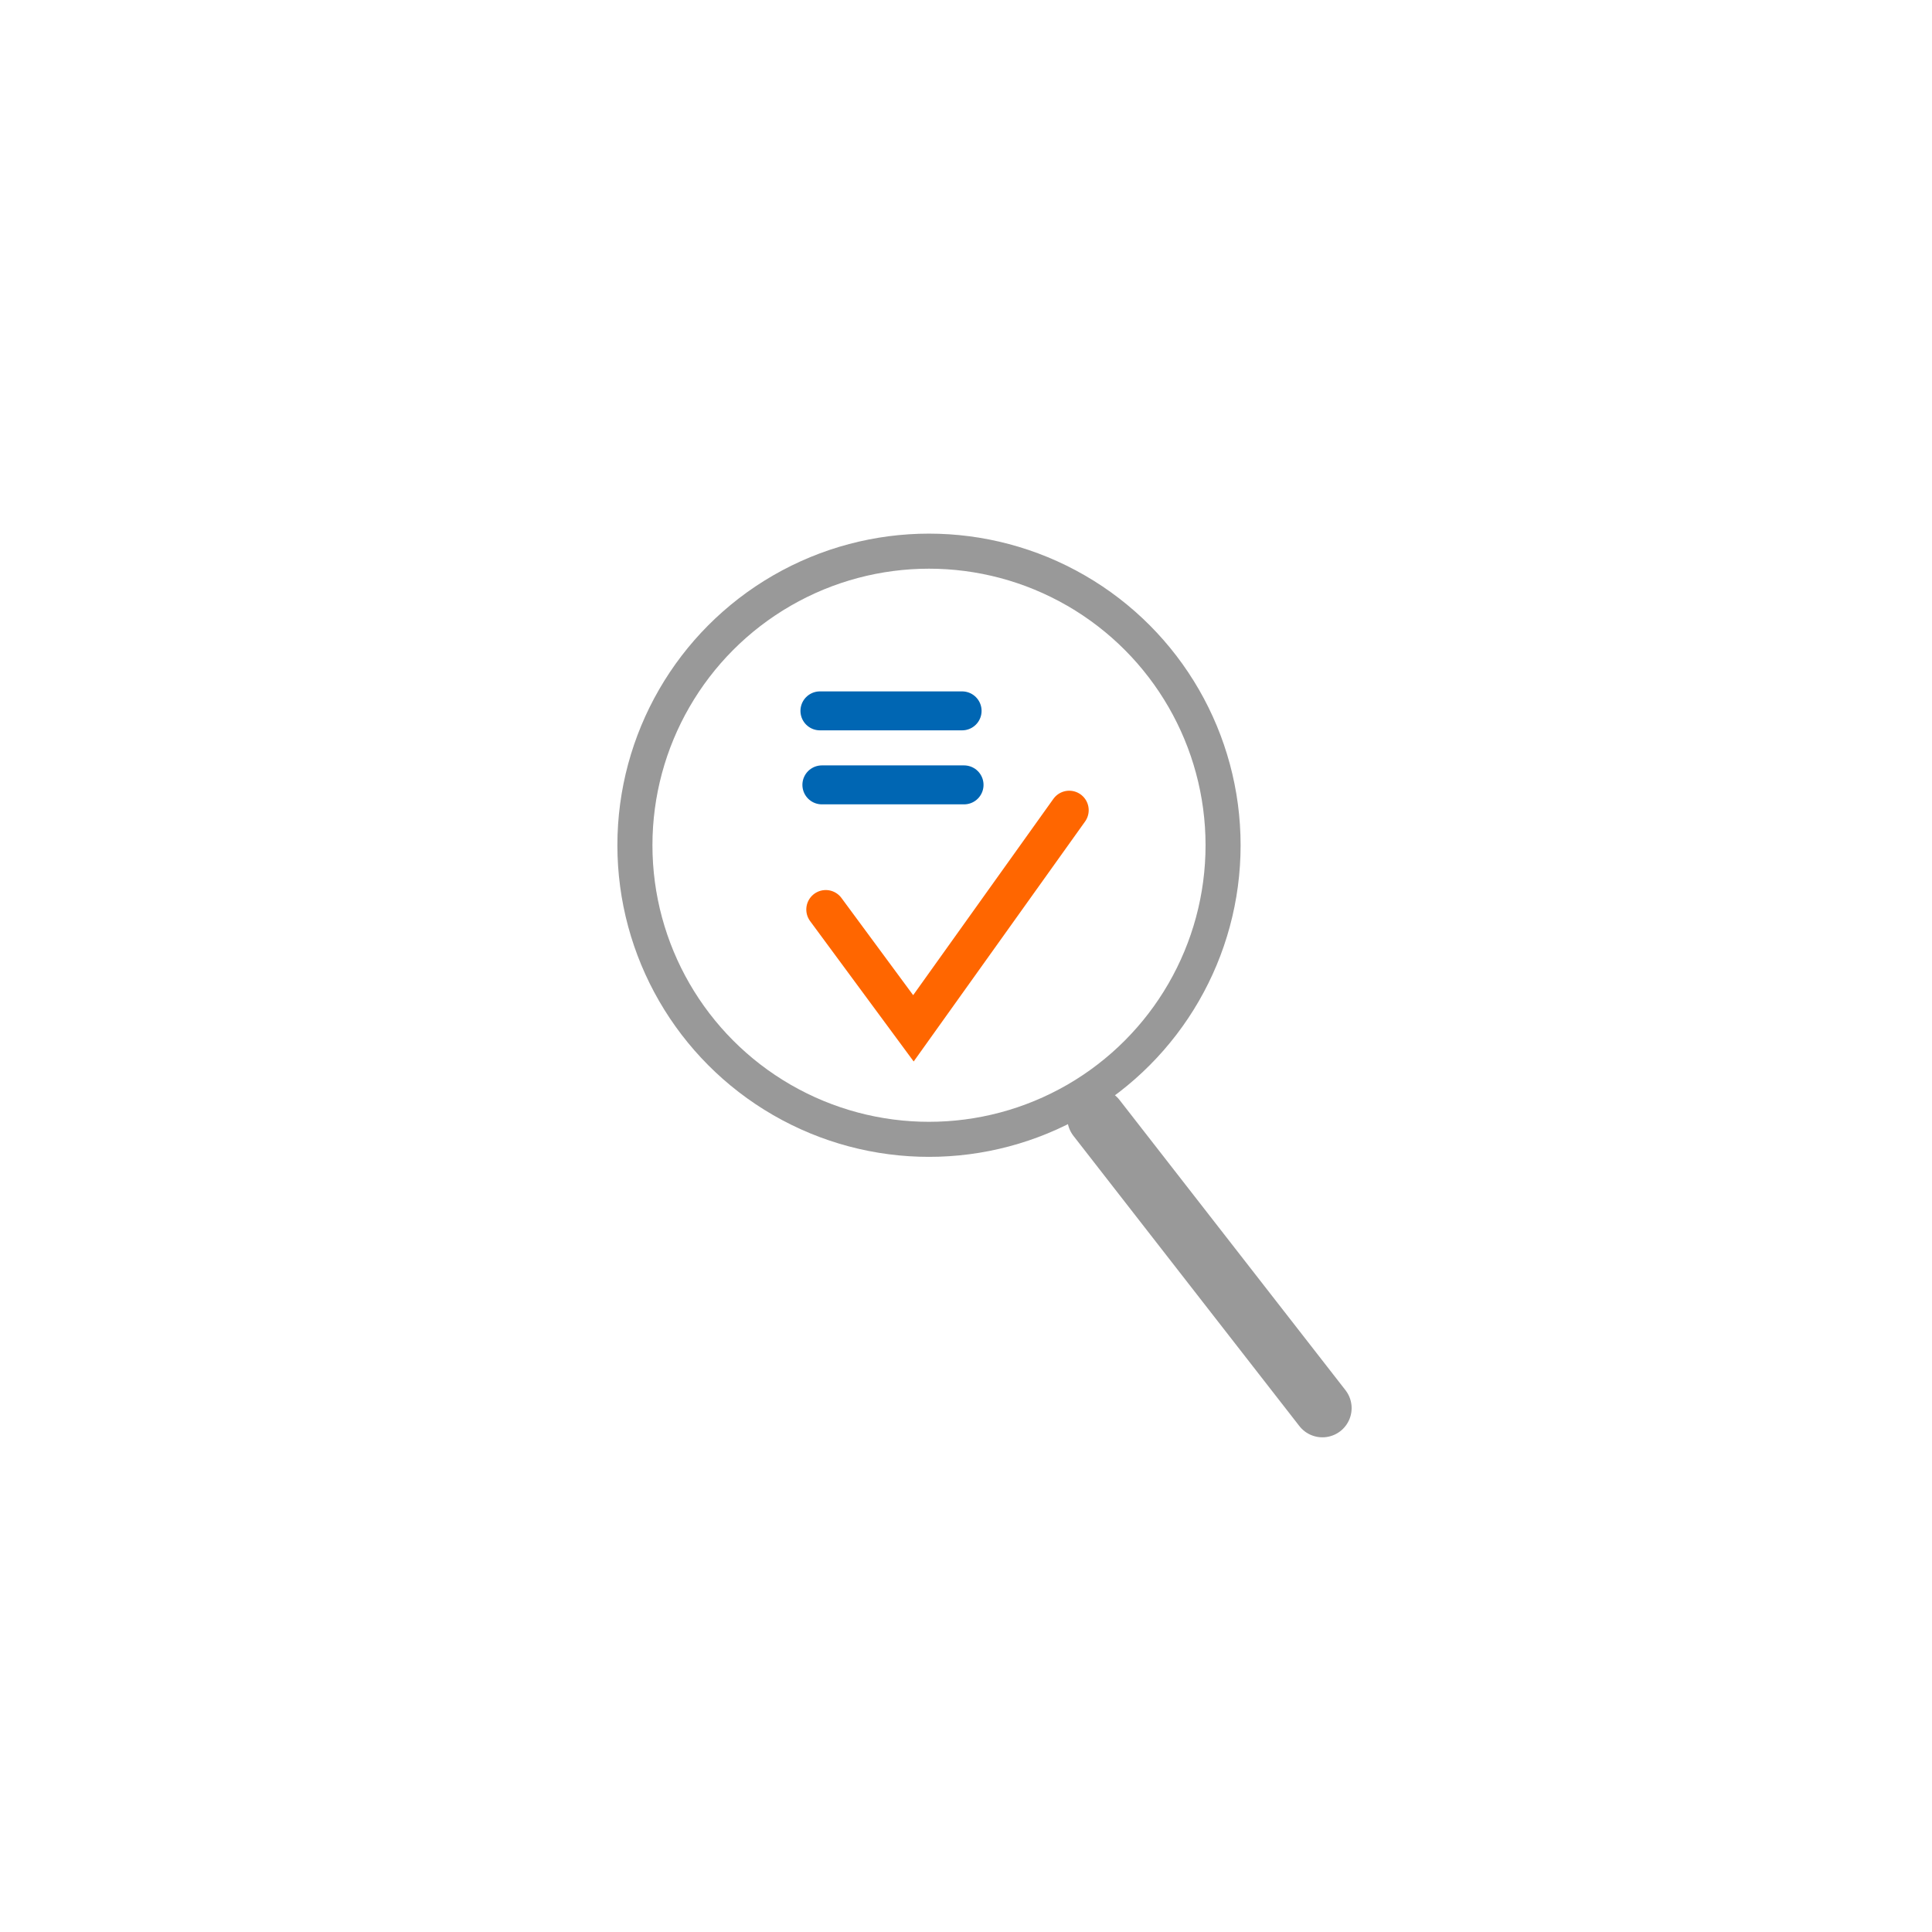 <?xml version="1.0" encoding="UTF-8"?>
<svg id="Ebene_1" xmlns="http://www.w3.org/2000/svg" version="1.1" viewBox="0 0 99.2 99.2">
  <!-- Generator: Adobe Illustrator 29.1.0, SVG Export Plug-In . SVG Version: 2.1.0 Build 142)  -->
  <defs>
    <style>
      .st0 {
        stroke-width: 1.8px;
      }

      .st0, .st1 {
        stroke: #999;
        stroke-linejoin: round;
      }

      .st0, .st1, .st2 {
        fill: none;
      }

      .st0, .st1, .st2, .st3 {
        stroke-linecap: round;
      }

      .st1 {
        stroke-width: 3px;
      }

      .st2 {
        stroke: #f60;
      }

      .st2, .st3 {
        stroke-miterlimit: 10;
        stroke-width: 2px;
      }

      .st3 {
        fill: #f60;
        stroke: #0066b3;
      }
    </style>
  </defs>
  <circle class="st0" cx="47.7" cy="43.4" r="15.1"/>
  <line class="st3" x1="42.1" y1="36.5" x2="49.4" y2="36.5"/>
  <line class="st1" x1="56.3" y1="57.4" x2="67.9" y2="72.3"/>
  <polyline class="st2" points="42.4 46.7 46.9 52.8 54.9 41.6"/>
  <line class="st3" x1="42.2" y1="40.3" x2="49.5" y2="40.3"/>
</svg>
